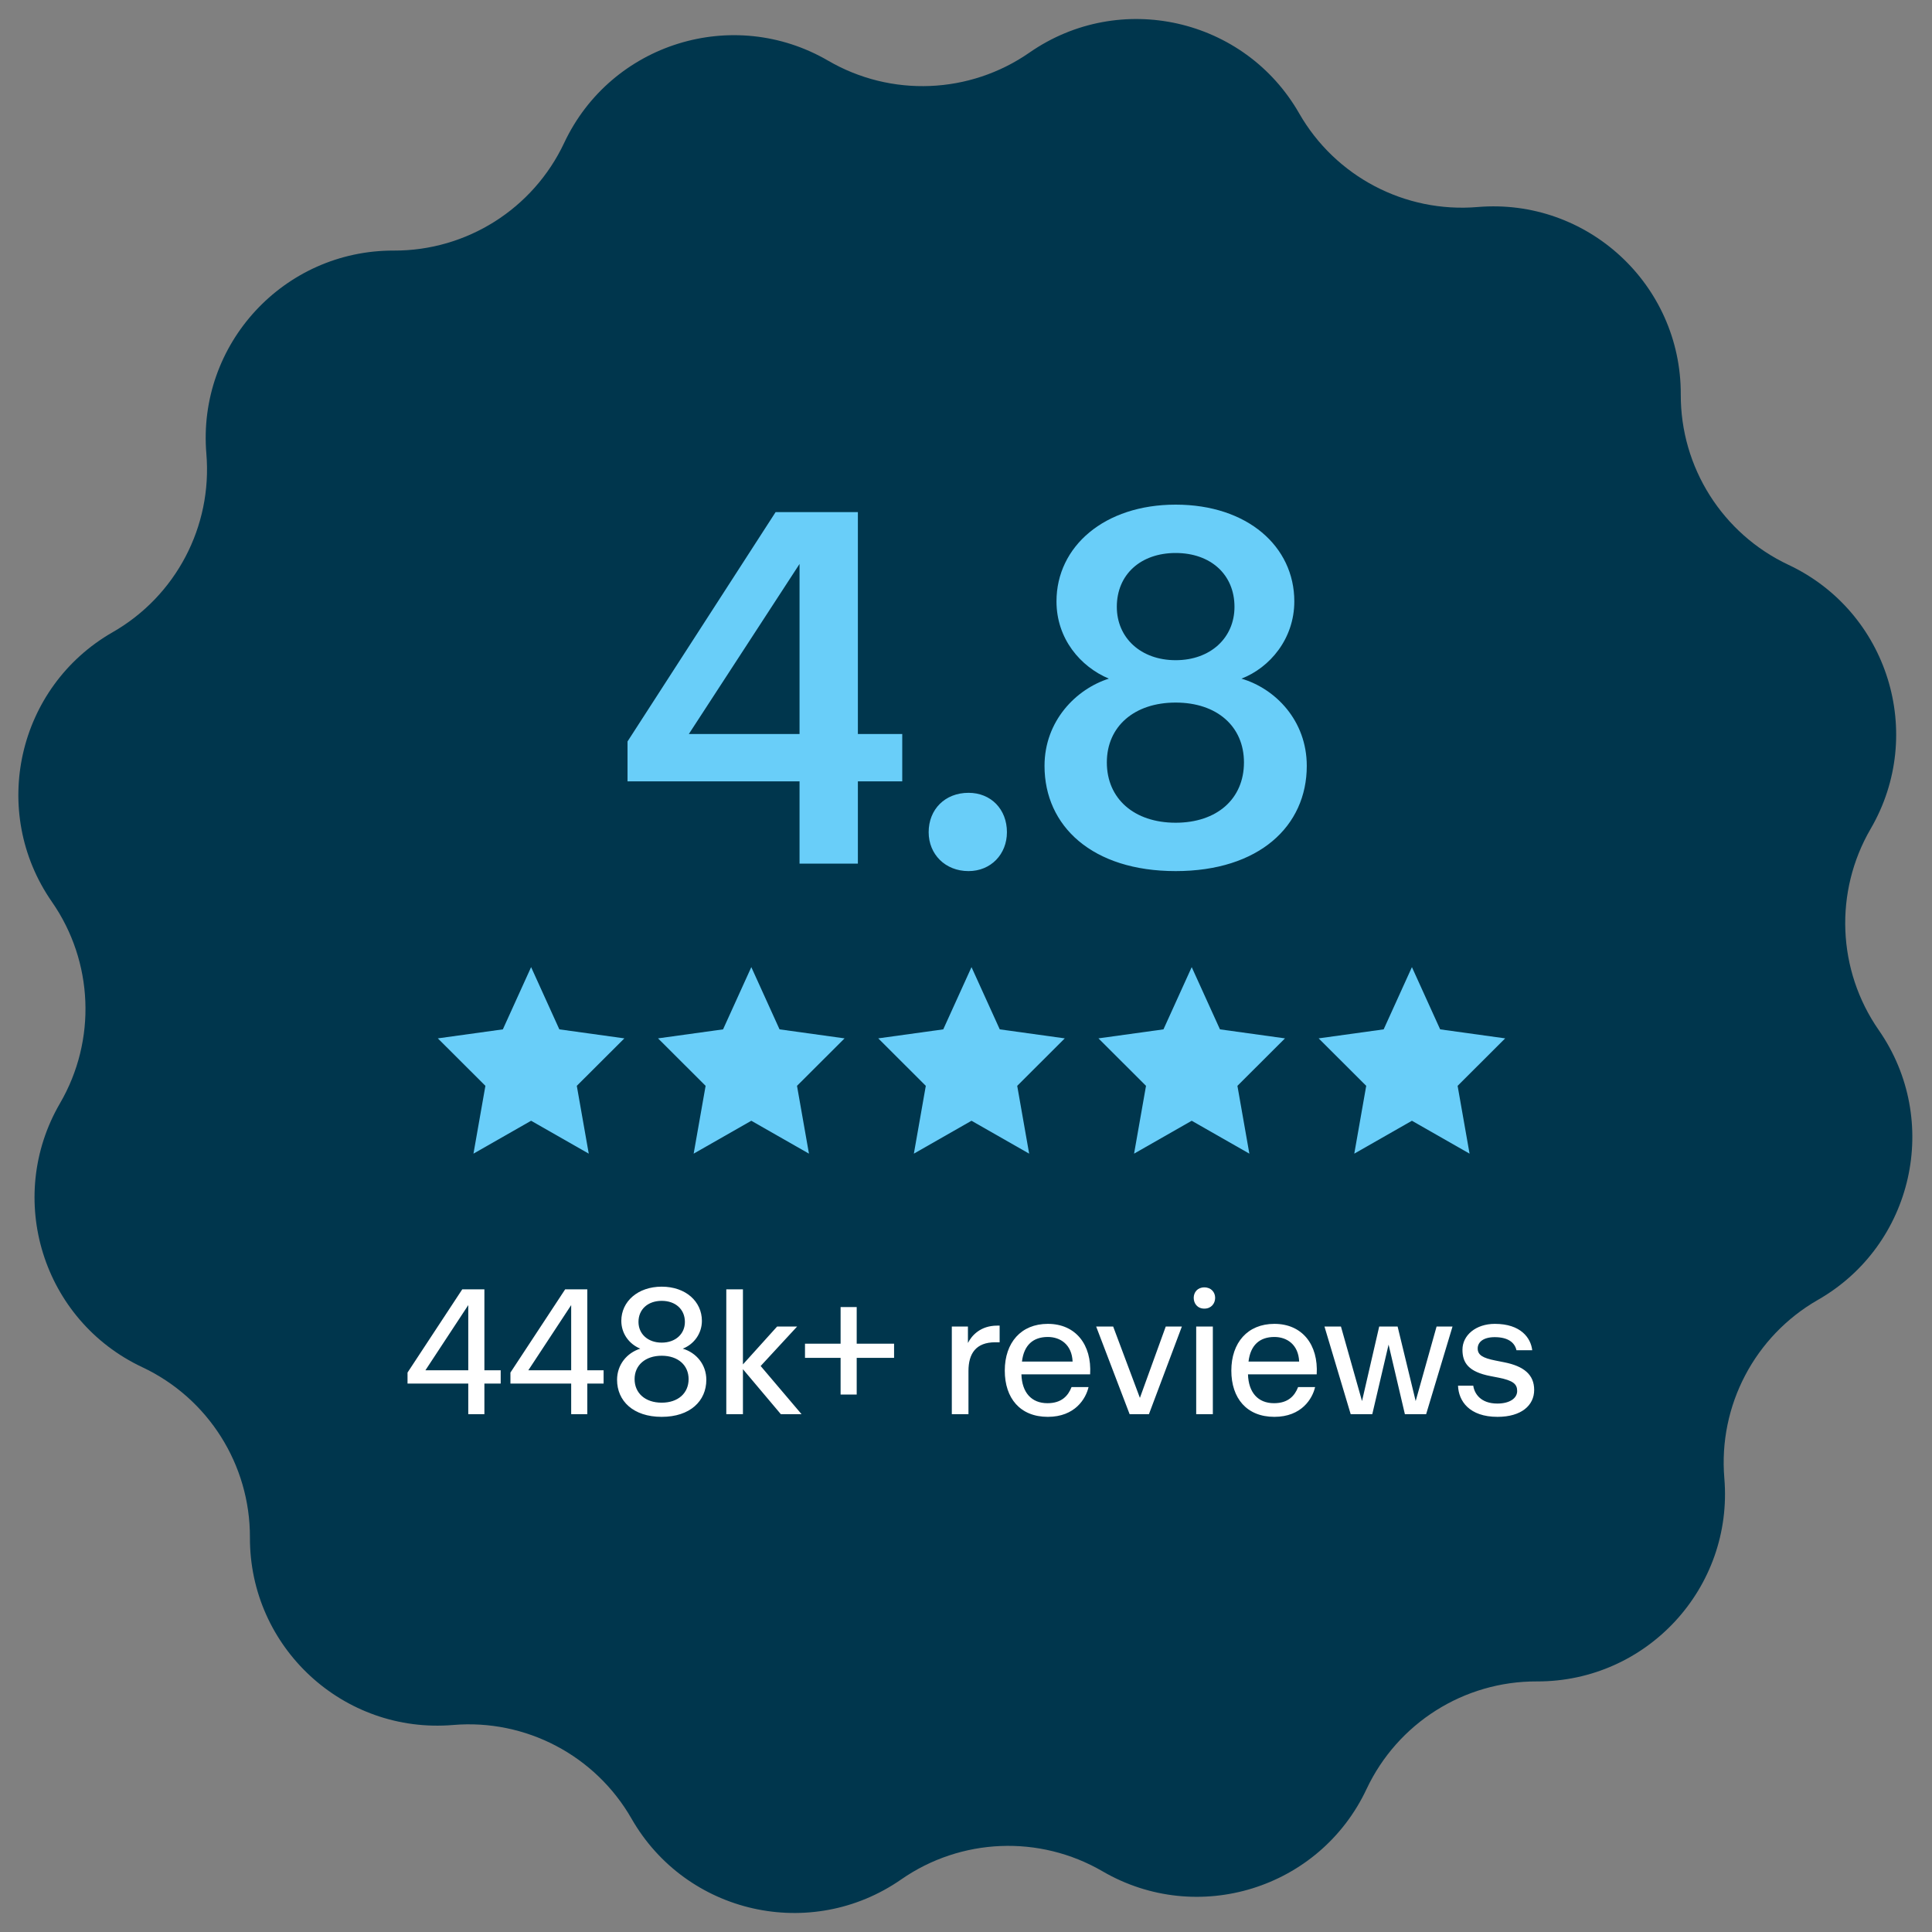 <svg width="140" height="140" viewBox="0 0 140 140" fill="none" xmlns="http://www.w3.org/2000/svg">
<rect x="0" y="0" width="140" height="140" fill="#808080" stroke="none"/>
<path d="M74.599 3.811C81.144 -0.739 90.182 1.297 94.143 8.215C96.767 12.797 101.809 15.444 107.071 15.002C115.015 14.333 121.824 20.616 121.795 28.587C121.776 33.868 124.819 38.681 129.598 40.929C136.811 44.322 139.566 53.168 135.556 60.057C132.899 64.621 133.128 70.31 136.142 74.646C140.693 81.191 138.656 90.229 131.739 94.19C127.156 96.814 124.509 101.856 124.952 107.118C125.62 115.062 119.337 121.871 111.366 121.842C106.085 121.823 101.272 124.866 99.024 129.645C95.631 136.858 86.786 139.613 79.897 135.603C75.333 132.946 69.643 133.175 65.307 136.189C58.762 140.74 49.724 138.703 45.763 131.786C43.139 127.203 38.097 124.556 32.835 124.999C24.892 125.667 18.083 119.384 18.111 111.413C18.13 106.132 15.087 101.319 10.309 99.071C3.095 95.678 0.34 86.833 4.35 79.944C7.007 75.38 6.778 69.69 3.764 65.354C-0.787 58.809 1.25 49.771 8.168 45.81C12.75 43.186 15.397 38.144 14.954 32.882C14.286 24.939 20.569 18.13 28.54 18.158C33.821 18.177 38.634 15.134 40.882 10.355C44.275 3.142 53.121 0.387 60.01 4.397C64.573 7.054 70.263 6.825 74.599 3.811Z" fill="#00364D"/>
<path d="M45.473 53.729L56.203 37.11H62.165V53.187H65.38V56.619H62.165V62.581H57.938V56.619H45.473V53.729ZM49.917 53.187H57.938V40.867L49.917 53.187ZM70.184 63.123C68.486 63.123 67.294 61.894 67.294 60.304C67.294 58.642 68.486 57.45 70.184 57.45C71.81 57.45 72.966 58.642 72.966 60.304C72.966 61.894 71.81 63.123 70.184 63.123ZM85.192 63.123C79.158 63.123 75.69 59.871 75.69 55.499C75.69 52.248 77.966 49.935 80.351 49.177C78.291 48.31 76.557 46.286 76.557 43.577C76.557 39.602 80.025 36.568 85.192 36.568C90.395 36.568 93.791 39.602 93.791 43.577C93.791 46.286 92.02 48.382 89.961 49.177C92.418 49.899 94.694 52.212 94.694 55.499C94.694 59.871 91.225 63.123 85.192 63.123ZM85.192 59.618C88.191 59.618 90.142 57.884 90.142 55.246C90.142 52.645 88.191 50.911 85.192 50.911C82.193 50.911 80.206 52.645 80.206 55.246C80.206 57.884 82.193 59.618 85.192 59.618ZM85.192 47.84C87.721 47.84 89.455 46.214 89.455 43.974C89.455 41.626 87.721 40.072 85.192 40.072C82.663 40.072 80.929 41.626 80.929 43.974C80.929 46.214 82.663 47.84 85.192 47.84Z" fill="#69CEF9"/>
<g clip-path="url(#clip0_16622_25320)">
<path d="M38.486 70.081L40.532 74.591L45.244 75.244L41.797 78.684L42.663 83.598L38.486 81.214L34.309 83.598L35.174 78.684L31.727 75.244L36.439 74.591L38.486 70.081Z" fill="#69CEF9"/>
</g>
<g clip-path="url(#clip1_16622_25320)">
<path d="M54.443 70.081L56.489 74.591L61.201 75.244L57.754 78.684L58.62 83.598L54.443 81.214L50.265 83.598L51.131 78.684L47.684 75.244L52.396 74.591L54.443 70.081Z" fill="#69CEF9"/>
</g>
<g clip-path="url(#clip2_16622_25320)">
<path d="M70.399 70.081L72.446 74.591L77.158 75.244L73.711 78.684L74.576 83.598L70.399 81.214L66.222 83.598L67.087 78.684L63.641 75.244L68.352 74.591L70.399 70.081Z" fill="#69CEF9"/>
</g>
<g clip-path="url(#clip3_16622_25320)">
<path d="M86.356 70.081L88.403 74.591L93.115 75.244L89.668 78.684L90.533 83.598L86.356 81.214L82.179 83.598L83.044 78.684L79.597 75.244L84.309 74.591L86.356 70.081Z" fill="#69CEF9"/>
</g>
<g clip-path="url(#clip4_16622_25320)">
<path d="M102.313 70.081L104.359 74.591L109.071 75.244L105.624 78.684L106.49 83.598L102.313 81.214L98.136 83.598L99.001 78.684L95.554 75.244L100.266 74.591L102.313 70.081Z" fill="#69CEF9"/>
</g>
<path d="M29.531 99.461L33.497 93.43H35.101V99.294H36.282V100.257H35.101V102.477H33.933V100.257H29.531V99.461ZM30.828 99.294H33.933V94.572L30.828 99.294ZM36.988 99.461L40.954 93.43H42.558V99.294H43.739V100.257H42.558V102.477H41.39V100.257H36.988V99.461ZM38.285 99.294H41.39V94.572L38.285 99.294ZM47.949 102.67C45.883 102.67 44.715 101.515 44.715 99.987C44.715 98.897 45.42 98.037 46.396 97.729C45.562 97.382 45.023 96.612 45.023 95.714C45.023 94.315 46.216 93.237 47.949 93.237C49.694 93.237 50.862 94.315 50.862 95.714C50.862 96.625 50.297 97.408 49.476 97.729C50.464 98.024 51.183 98.884 51.183 99.987C51.183 101.515 50.015 102.67 47.949 102.67ZM47.949 101.643C49.142 101.643 49.899 100.95 49.899 99.936C49.899 98.935 49.142 98.242 47.949 98.242C46.755 98.242 45.985 98.935 45.985 99.936C45.985 100.95 46.755 101.643 47.949 101.643ZM47.949 97.292C48.95 97.292 49.63 96.664 49.63 95.791C49.63 94.88 48.95 94.264 47.949 94.264C46.948 94.264 46.267 94.88 46.267 95.791C46.267 96.664 46.948 97.292 47.949 97.292ZM52.63 102.477V93.43H53.836V98.871L56.313 96.125H57.763L55.12 98.986L58.084 102.477H56.583L53.836 99.217V102.477H52.63ZM60.913 101.053V98.396H58.333V97.369H60.913V94.713H62.08V97.369H64.788V98.396H62.08V101.053H60.913ZM68.972 102.477V96.125H70.14V97.318C70.41 96.779 71.051 96.06 72.258 96.06H72.437V97.267H72.117C70.718 97.267 70.179 98.088 70.179 99.346V102.477H68.972ZM75.928 102.67C73.926 102.67 72.81 101.322 72.81 99.32C72.81 97.292 73.99 95.932 75.928 95.932C77.943 95.932 79.124 97.434 78.995 99.59H74.016C74.055 100.899 74.735 101.681 75.903 101.681C76.929 101.681 77.404 101.142 77.648 100.514H78.88C78.687 101.348 77.904 102.67 75.928 102.67ZM77.725 98.666C77.674 97.434 76.839 96.882 75.928 96.882C74.863 96.882 74.196 97.472 74.055 98.666H77.725ZM81.857 102.477L79.432 96.125H80.664L82.602 101.296L84.475 96.125H85.643L83.256 102.477H81.857ZM86.681 102.477V96.125H87.887V102.477H86.681ZM87.271 94.828C86.771 94.828 86.501 94.456 86.501 94.046C86.501 93.648 86.771 93.288 87.271 93.288C87.772 93.288 88.054 93.648 88.054 94.046C88.054 94.456 87.772 94.828 87.271 94.828ZM92.346 102.67C90.344 102.67 89.227 101.322 89.227 99.32C89.227 97.292 90.408 95.932 92.346 95.932C94.361 95.932 95.541 97.434 95.413 99.59H90.434C90.472 100.899 91.152 101.681 92.32 101.681C93.347 101.681 93.822 101.142 94.065 100.514H95.297C95.105 101.348 94.322 102.67 92.346 102.67ZM94.142 98.666C94.091 97.434 93.257 96.882 92.346 96.882C91.281 96.882 90.613 97.472 90.472 98.666H94.142ZM97.876 102.477L95.976 96.125H97.17L98.697 101.527L99.942 96.125H101.276L102.585 101.527L104.1 96.125H105.255L103.343 102.477H101.803L100.622 97.434L99.441 102.477H97.876ZM108.516 102.67C106.475 102.67 105.693 101.527 105.654 100.411H106.758C106.835 100.963 107.271 101.707 108.503 101.707C109.401 101.707 109.94 101.322 109.94 100.796C109.94 100.295 109.645 100.039 108.606 99.833L108.015 99.718C106.411 99.41 105.975 98.755 105.975 97.806C105.975 96.753 106.95 95.932 108.323 95.932C110.197 95.932 110.929 96.946 111.031 97.844H109.889C109.761 97.28 109.273 96.895 108.311 96.895C107.489 96.895 107.079 97.254 107.079 97.716C107.079 98.191 107.451 98.409 108.362 98.589L109.004 98.717C110.428 98.999 111.172 99.615 111.172 100.719C111.172 101.835 110.248 102.67 108.516 102.67Z" fill="white"/>
<defs>
<clipPath id="clip0_16622_25320">
<rect width="13.517" height="13.517" fill="white" transform="translate(31.727 70.081)"/>
</clipPath>
<clipPath id="clip1_16622_25320">
<rect width="13.517" height="13.517" fill="white" transform="translate(47.684 70.081)"/>
</clipPath>
<clipPath id="clip2_16622_25320">
<rect width="13.517" height="13.517" fill="white" transform="translate(63.641 70.081)"/>
</clipPath>
<clipPath id="clip3_16622_25320">
<rect width="13.517" height="13.517" fill="white" transform="translate(79.597 70.081)"/>
</clipPath>
<clipPath id="clip4_16622_25320">
<rect width="13.517" height="13.517" fill="white" transform="translate(95.554 70.081)"/>
</clipPath>
</defs>
</svg>
